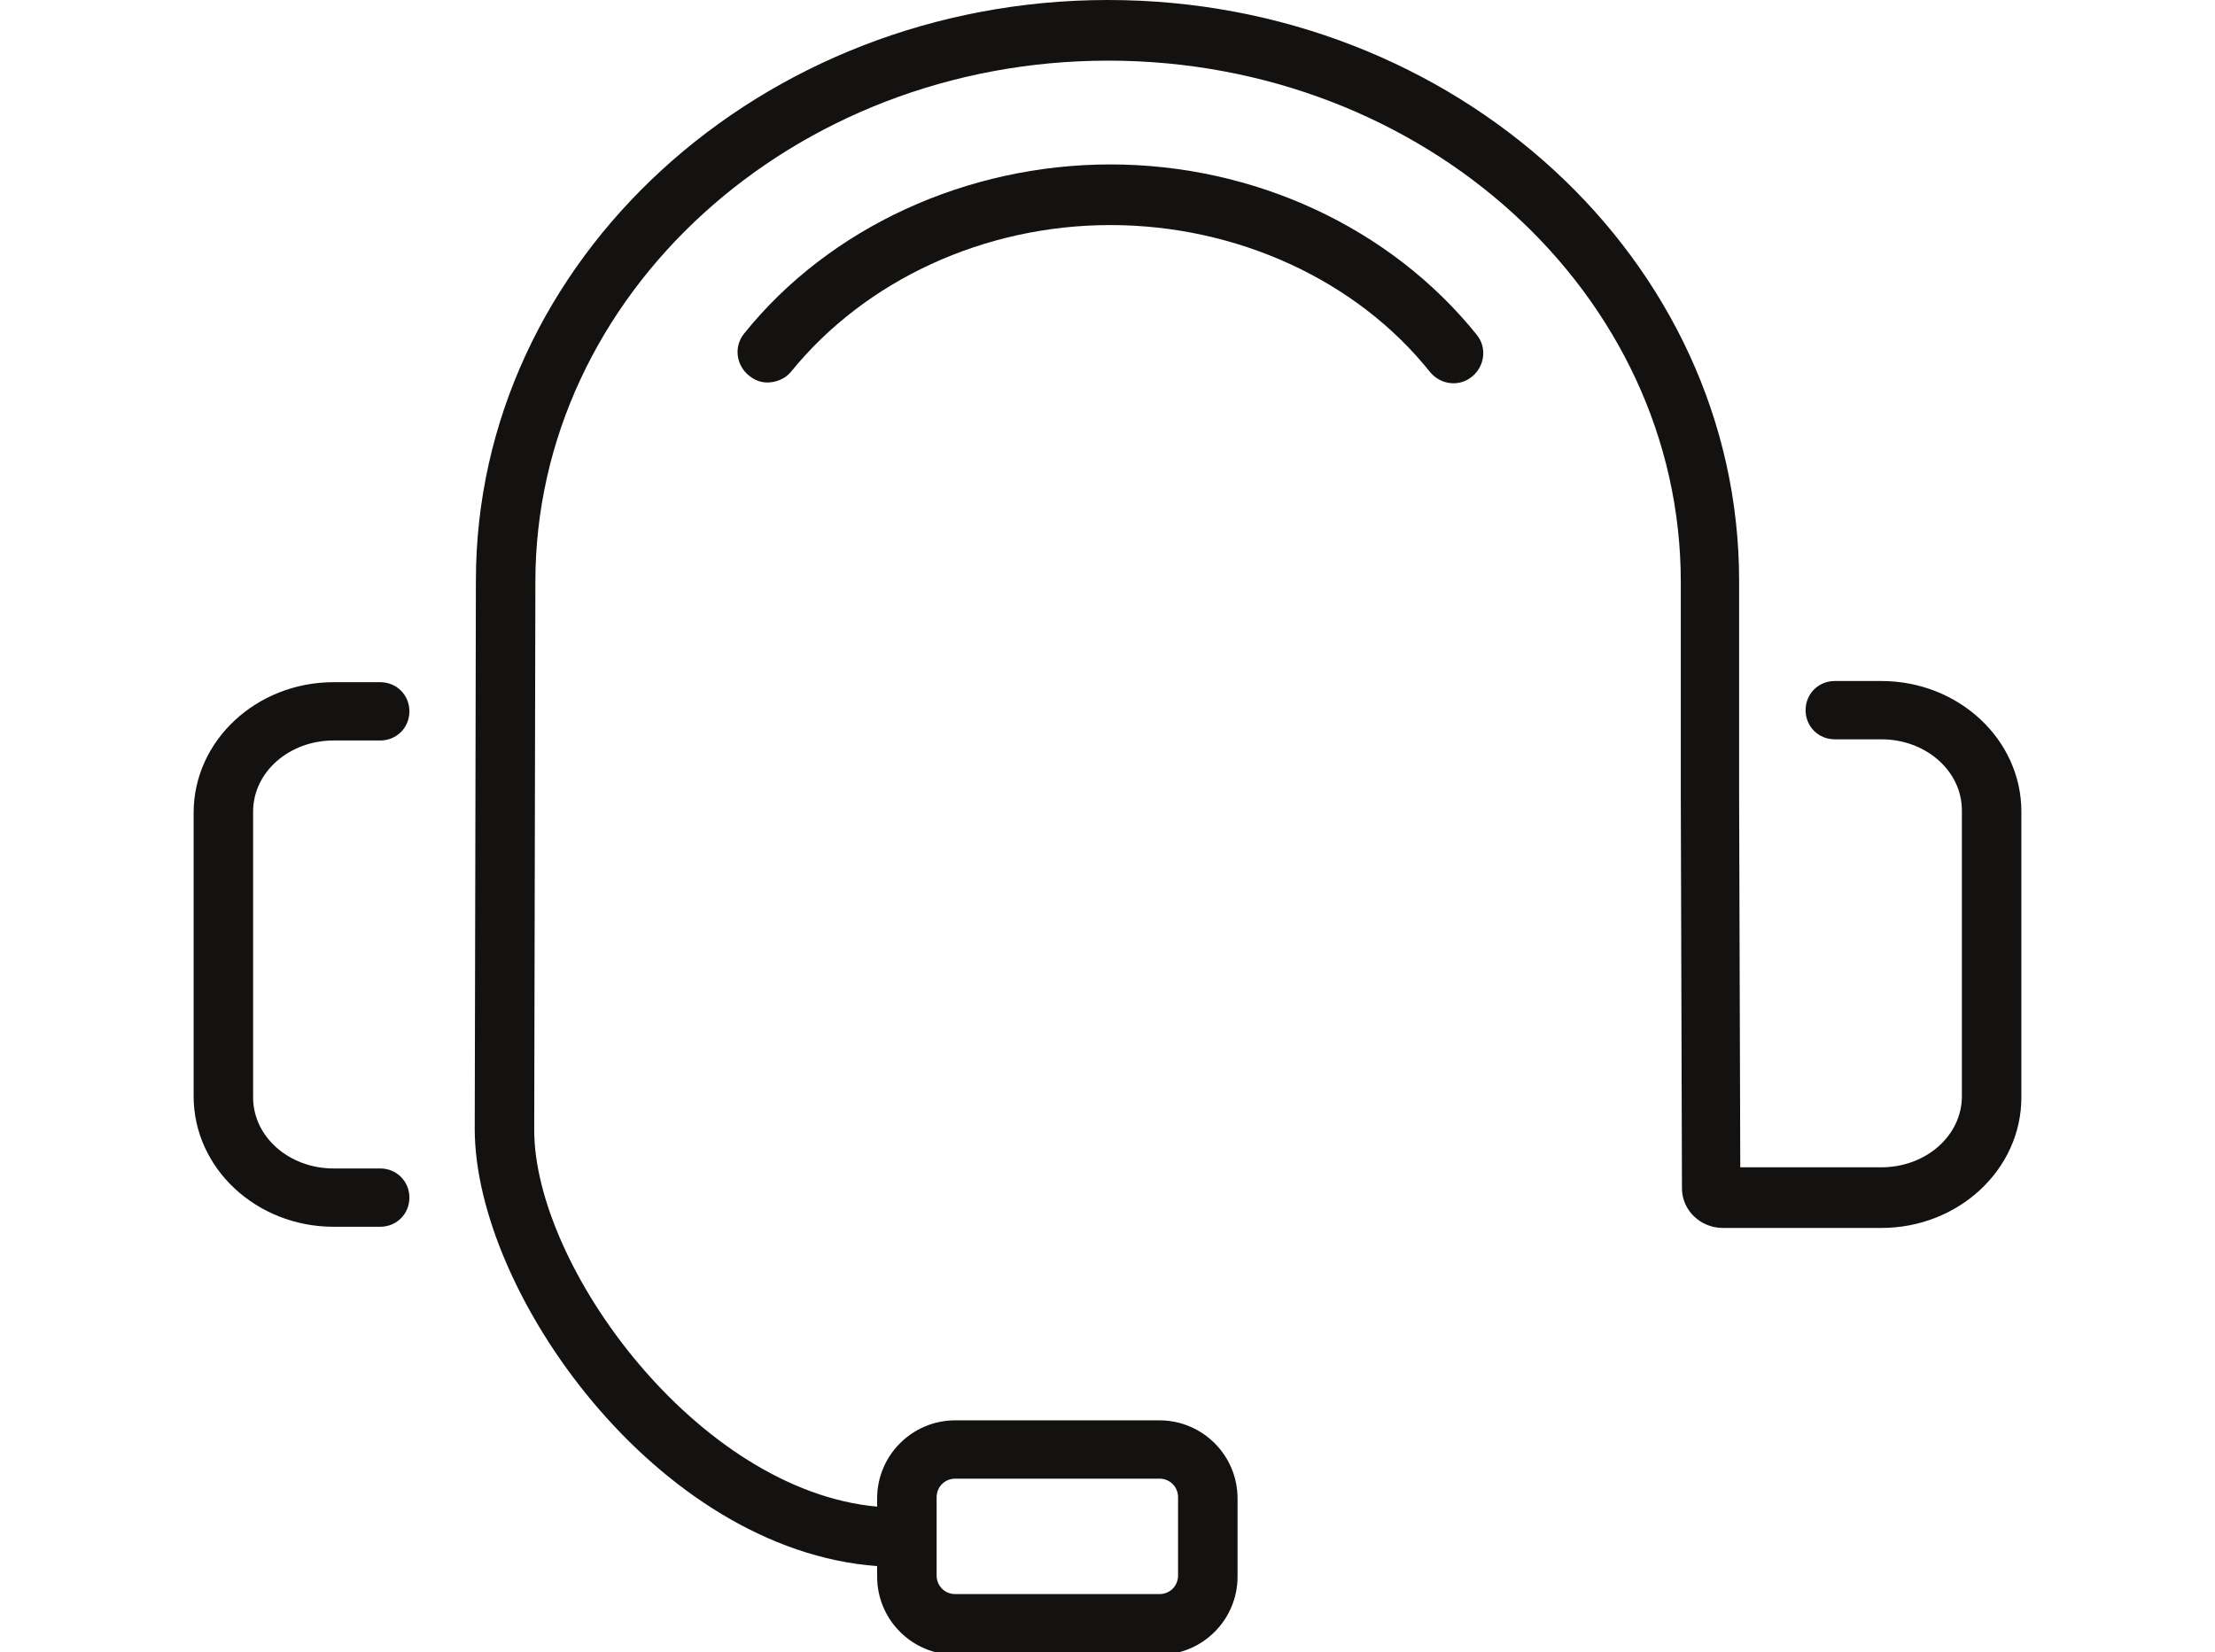 <svg xmlns="http://www.w3.org/2000/svg" xmlns:xlink="http://www.w3.org/1999/xlink" id="&#x428;&#x430;&#x440;_1" x="0px" y="0px" viewBox="0 0 189.9 141.7" style="enable-background:new 0 0 189.9 141.7;" xml:space="preserve"><style type="text/css">	.Тінь{fill:none;}	.Округлені_x0020_кути_x0020_2 пт{fill:#FFFFFF;stroke:#000000;stroke-miterlimit:10;}	.Живе_x0020_дзеркальне_x0020_відображення_x0020_X{fill:none;}	.М’яка_x0020_фаска{fill:url(#SVGID_1_);}	.Присмерк{fill:#FFFFFF;}	.Foliage_GS{fill:#FFDD00;}	.Pompadour_GS{fill-rule:evenodd;clip-rule:evenodd;fill:#51AEE2;}	.st0{fill:#131211;}</style><linearGradient id="SVGID_1_" gradientUnits="userSpaceOnUse" x1="0" y1="0" x2="0.707" y2="0.707">	<stop offset="0" style="stop-color:#E6E6EB"></stop>	<stop offset="0.174" style="stop-color:#E2E2E6"></stop>	<stop offset="0.352" style="stop-color:#D5D4D8"></stop>	<stop offset="0.532" style="stop-color:#C0BFC2"></stop>	<stop offset="0.714" style="stop-color:#A4A2A4"></stop>	<stop offset="0.895" style="stop-color:#828282"></stop>	<stop offset="1" style="stop-color:#6B6E6E"></stop></linearGradient><g>	<path class="st0" d="M161.3,58.4h-4c-1.4,0-2.5,1.1-2.5,2.5s1.1,2.5,2.5,2.5h4c3.8,0,6.9,2.7,6.9,6.1V94c0,3.4-3.1,6.1-6.9,6.1  h-12.1L149.1,68V49.8C149.1,22.3,124.8,0,95,0S40.8,22.3,40.8,49.8l-0.1,47c0,14,15.6,36.1,34.5,37.5v0.9c0,3.7,3,6.7,6.7,6.7h17.5  c3.7,0,6.7-3,6.7-6.7v-6.7c0-3.7-3-6.7-6.7-6.7H81.9c-3.7,0-6.7,3-6.7,6.7v0.7c-15.4-1.4-29.4-20.6-29.4-32.3l0.1-47  c0-24.6,22-44.7,49.1-44.7s49.1,20,49.1,44.7v18.3l0.1,33.7c0,1.9,1.6,3.4,3.5,3.4h13.6c6.6,0,12-5,12-11.2V69.6  C173.3,63.4,167.9,58.4,161.3,58.4z M80.3,128.4c0-0.9,0.7-1.6,1.6-1.6h17.5c0.9,0,1.6,0.7,1.6,1.6v6.7c0,0.9-0.7,1.6-1.6,1.6H81.9  c-0.9,0-1.6-0.7-1.6-1.6V128.4z"></path>	<path class="st0" d="M28.6,63.5h4c1.4,0,2.5-1.1,2.5-2.5s-1.1-2.5-2.5-2.5h-4c-6.6,0-12,5-12,11.2V94c0,6.2,5.4,11.2,12,11.2h4  c1.4,0,2.5-1.1,2.5-2.5s-1.1-2.5-2.5-2.5h-4c-3.8,0-6.9-2.7-6.9-6.1V69.6C21.7,66.2,24.8,63.5,28.6,63.5z"></path>	<path class="st0" d="M95.2,14.1c-12.3,0-24.1,5.4-31.4,14.5c-0.9,1.1-0.7,2.7,0.4,3.6c0.5,0.4,1,0.6,1.6,0.6c0.7,0,1.5-0.3,2-0.9  c6.4-7.9,16.6-12.6,27.4-12.6c10.8,0,21.1,4.7,27.4,12.6c0.9,1.1,2.5,1.3,3.6,0.4c1.1-0.9,1.3-2.5,0.4-3.6  C119.2,19.5,107.5,14.1,95.2,14.1z"></path></g></svg>